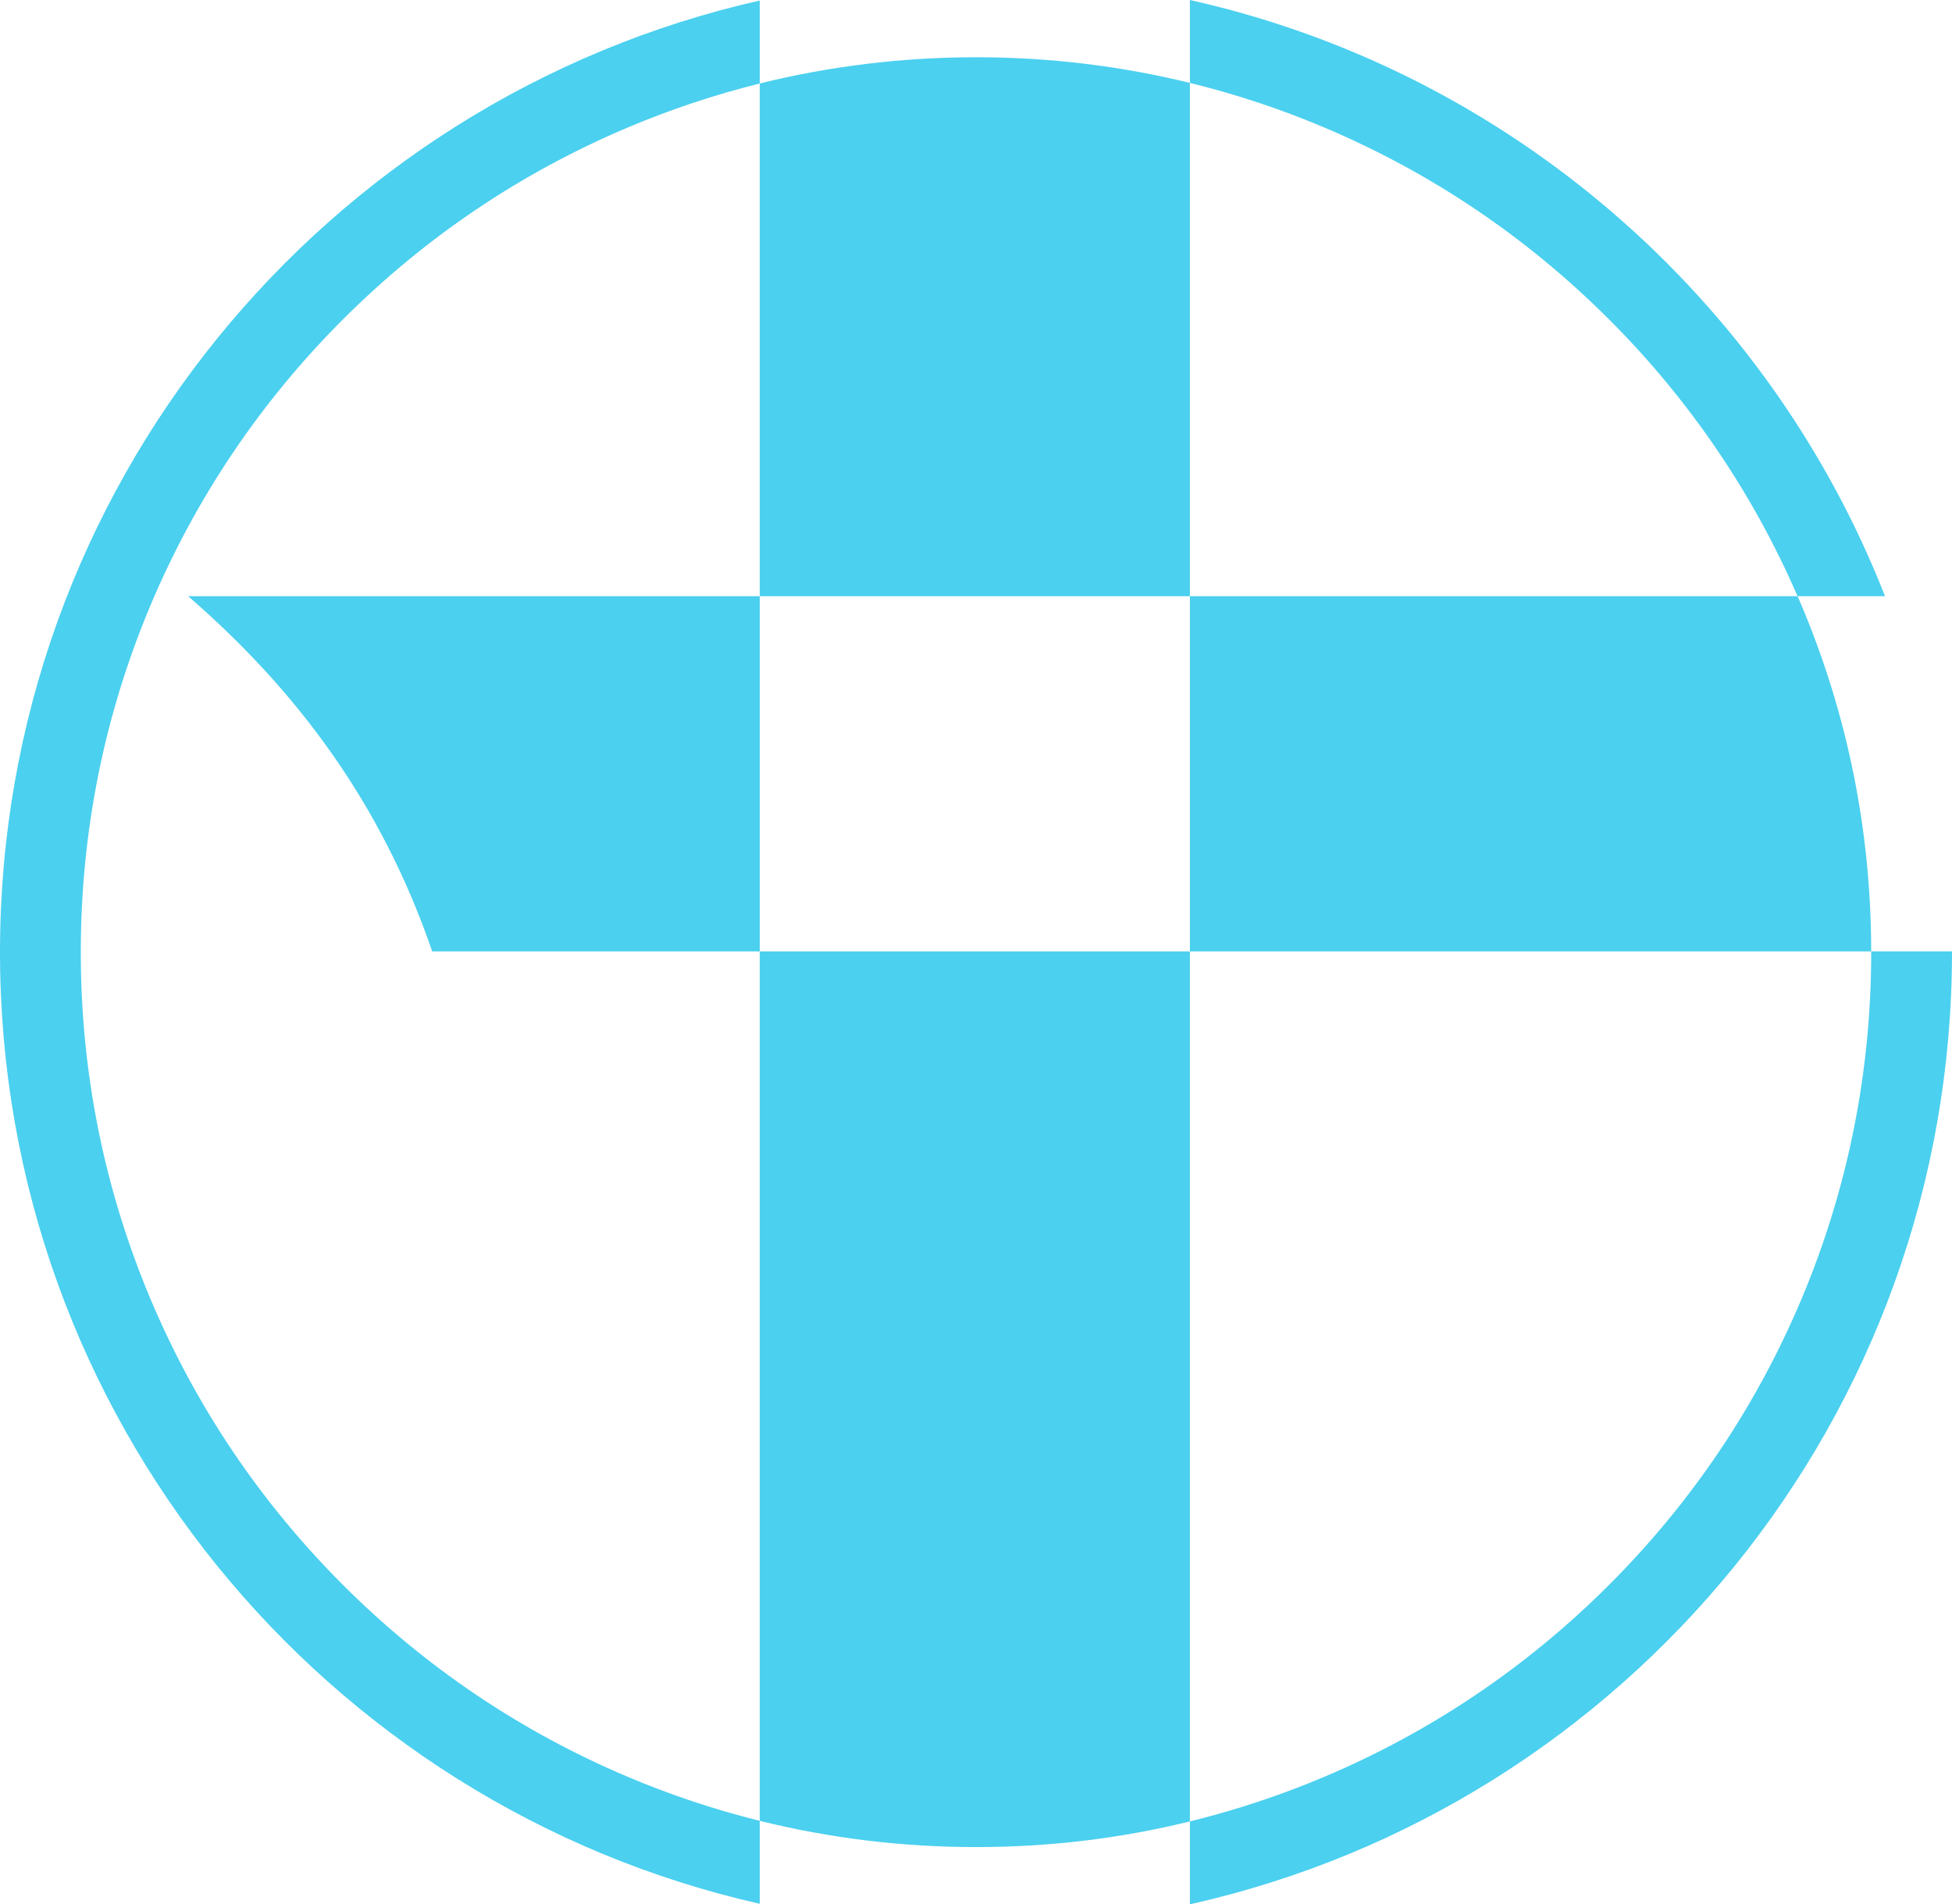 <?xml version="1.0" encoding="UTF-8"?> <svg xmlns="http://www.w3.org/2000/svg" id="a" data-name="レイヤー 1" viewBox="0 0 966.38 942.95"><defs><style> .b { fill: #4bd0ef; stroke-width: 0px; } </style></defs><path class="b" d="m93.15,295.22c53.32,46.28,95.37,101.83,120.83,175.88h162.16v-175.88H93.15Z"></path><path class="b" d="m589.08,295.22V41.05c-34.4-8.44-69.82-12.7-105.89-12.7s-72.28,4.36-107.05,12.99v253.88h212.94Z"></path><path class="b" d="m376.14,471.1v430.52c34.77,8.63,70.57,12.99,107.05,12.99s71.48-4.26,105.89-12.7v-430.8h-212.94Z"></path><path class="b" d="m589.08,471.1h337.3c-.05-59.7-11.76-117.6-34.81-172.09-.54-1.27-1.11-2.53-1.66-3.79h-300.83v175.88Z"></path><path class="b" d="m926.38,471.48c0,59.84-11.71,117.87-34.81,172.47-22.32,52.76-54.28,100.16-94.99,140.86-40.71,40.71-88.12,72.67-140.89,94.98-21.7,9.18-43.93,16.55-66.61,22.11v41.05c215.92-48.27,377.3-241.03,377.3-471.48,0-.13,0-.25,0-.38h-40c0,.13,0,.25,0,.38Z"></path><path class="b" d="m310.69,879.79c-52.77-22.32-100.17-54.27-140.89-94.98-40.71-40.71-72.67-88.1-94.99-140.86-23.1-54.6-34.81-112.63-34.81-172.47s11.71-117.87,34.81-172.47c22.32-52.76,54.28-100.16,94.99-140.86,40.71-40.71,88.12-72.67,140.89-94.98,21.33-9.02,43.18-16.29,65.45-21.82V.26C160.8,48.96,0,241.44,0,471.48s160.8,422.52,376.14,471.22v-41.08c-22.27-5.53-44.12-12.8-65.45-21.82Z"></path><path class="b" d="m655.69,63.16c52.77,22.32,100.17,54.27,140.89,94.98,39.73,39.73,71.1,85.84,93.34,137.07h43.3C875.29,147.5,746.72,35.24,589.08,0v41.05c22.68,5.56,44.91,12.93,66.61,22.11Z"></path></svg> 